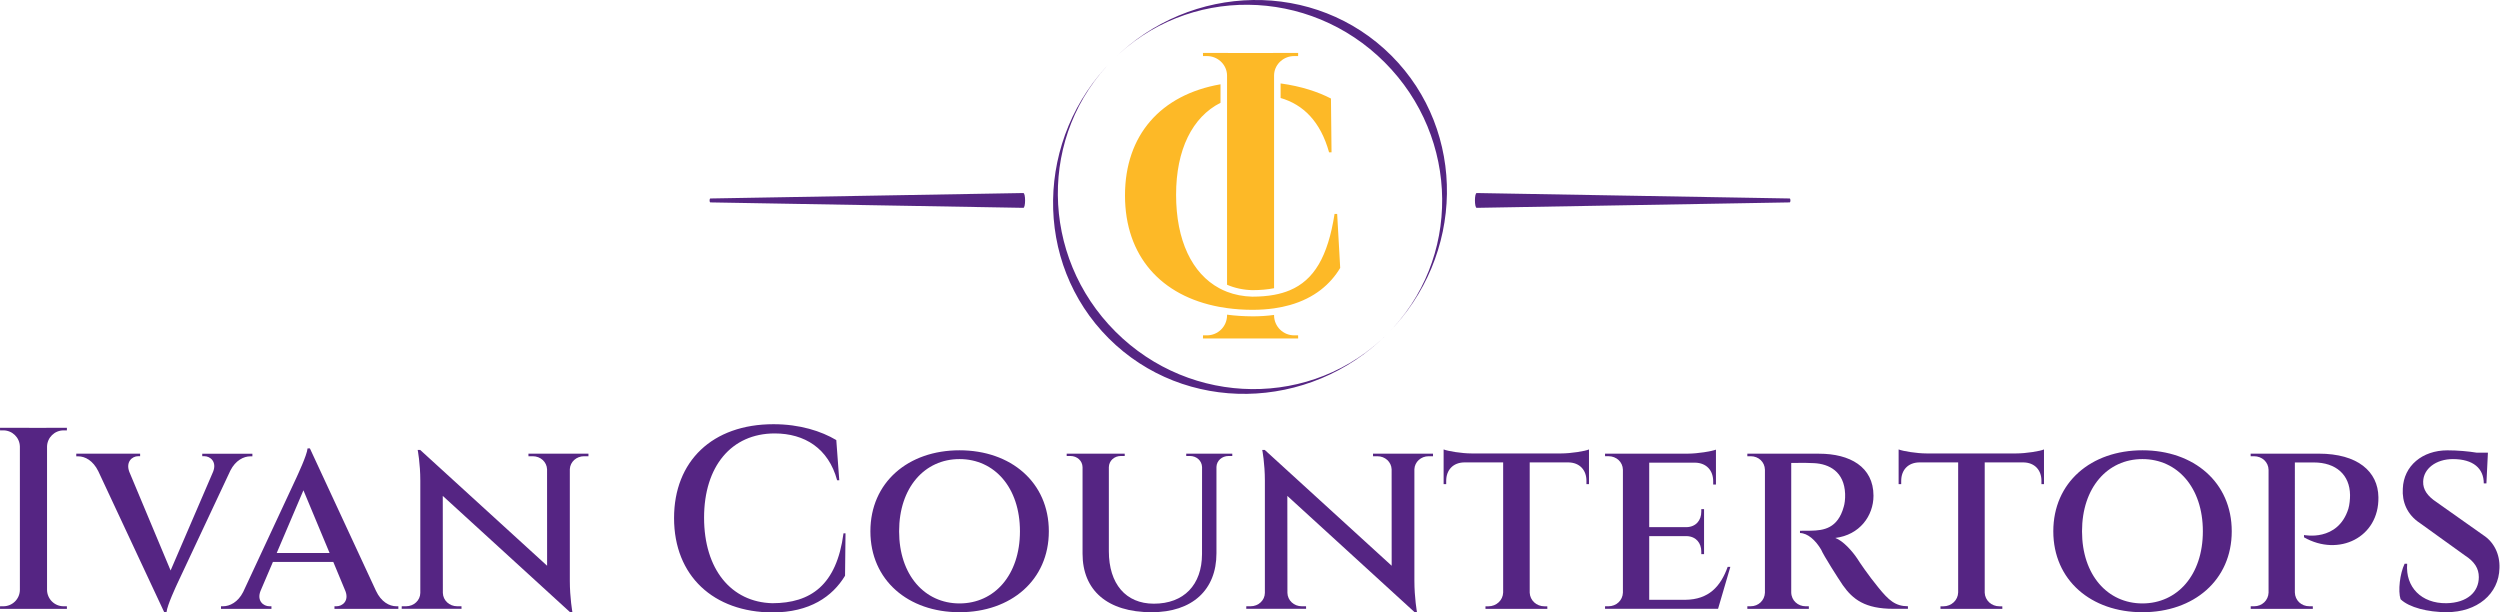 <?xml version="1.0" encoding="UTF-8" standalone="no"?>
<svg
   xmlns:dc="http://purl.org/dc/elements/1.1/"
   xmlns:cc="http://creativecommons.org/ns#"
   xmlns:rdf="http://www.w3.org/1999/02/22-rdf-syntax-ns#"
   xmlns:svg="http://www.w3.org/2000/svg"
   xmlns="http://www.w3.org/2000/svg"
   xmlns:sodipodi="http://sodipodi.sourceforge.net/DTD/sodipodi-0.dtd"
   xmlns:inkscape="http://www.inkscape.org/namespaces/inkscape"
   inkscape:version="1.0 (4035a4fb49, 2020-05-01)"
   sodipodi:docname="2.1 c.svg"
   id="svg348"
   viewBox="0 0 22178.26 5433.16"
   style="shape-rendering:geometricPrecision; text-rendering:geometricPrecision; image-rendering:optimizeQuality; fill-rule:evenodd; clip-rule:evenodd"
   version="1.1"
   height="54.337mm"
   width="221.806mm"
   xml:space="preserve"><sodipodi:namedview
   inkscape:current-layer="svg348"
   inkscape:window-maximized="1"
   inkscape:window-y="-9"
   inkscape:window-x="-9"
   inkscape:cy="102.68466"
   inkscape:cx="419.16094"
   inkscape:zoom="1.6008171"
   showgrid="false"
   id="namedview350"
   inkscape:window-height="1001"
   inkscape:window-width="1920"
   inkscape:pageshadow="2"
   inkscape:pageopacity="0"
   guidetolerance="10"
   gridtolerance="10"
   objecttolerance="10"
   borderopacity="1"
   bordercolor="#666666"
   pagecolor="#ffffff" />
 <defs
   id="defs313">
  <style
   id="style311"
   type="text/css">
   <![CDATA[
    .fil1 {fill:#552583}
    .fil2 {fill:#FDB927}
    .fil0 {fill:#552583;fill-rule:nonzero}
   ]]>
  </style>
 
  
  
 
   
   
   
   
   
  </defs>
 <g
   id="g332">
    <path
   id="path316"
   d="m 593.2,5378.46 h -29.07 c -80.31,0 -145.33,-64.25 -146.86,-144.18 v 0 -1273.61 c 2.29,-79.17 66.93,-142.65 146.86,-142.65 h 29.07 l 0.38,-22.95 h -183.2 v 0.38 H 183.2 v -0.38 H 0 l 0.38,22.95 h 29.07 c 79.93,0 144.95,63.86 146.86,143.41 v 1272.85 0 c -1.53,79.93 -66.54,144.18 -146.86,144.18 H 0.38 L 0,5401.41 h 593.58 z"
   class="fil0" />
    <path
   d="m 1794.13,4047.11 h 18.74 c 52.78,0 112.45,49.71 77.64,137.69 v 0 L 1513.4,5061.02 1146.62,4184.8 v 0 c -32.13,-87.97 25.63,-137.69 78.79,-137.69 H 1243 v -22.19 H 676.57 v 23.33 h 16.83 c 61.96,0 131.96,37.87 178.23,131.57 l 585.17,1251.43 h 20.27 c 5.74,-63.11 89.88,-240.19 97.15,-256.63 L 2043.88,4174.1 c 45.52,-89.5 117.04,-125.84 177.47,-125.84 h 17.59 v -23.33 h -444.8 v 22.19 z"
   class="fil0"
   id="1" />
    <path
   d="m 3516.74,5378.46 c -63.1,0 -135.78,-39.4 -181.28,-136.93 v 0 L 2749.14,3977.87 h -20.66 c -5.73,62.34 -90.26,239.42 -97.14,255.87 l -474.26,1018.11 c -45.51,89.88 -118.18,126.6 -178.61,126.6 h -17.97 v 22.95 h 447.48 v -22.95 H 2390 c -53.16,0 -113.21,-48.19 -79.17,-135.4 l 110.15,-257.77 h 535.83 l 108.24,260.45 c 31.74,85.29 -27.16,132.72 -79.94,132.72 h -17.97 v 22.95 h 566.81 v -22.95 h -17.22 z m -824.97,-1028.82 232.16,556.48 h -469.28 z"
   class="fil0"
   id="2" />
    <path
   d="m 5220.23,4024.55 h -532.38 l 0.38,22.95 h 38.63 c 68.46,0 123.54,50.48 126.22,115.5 l 0.38,855.96 -1124.44,-1026.15 -1.15,-1.15 h -22.57 c 0,0 23.34,117.42 23.34,273.85 v 994.4 0 c -0.77,66.55 -57.37,118.57 -126.98,118.57 h -37.87 l -0.38,22.57 h 530.85 l -0.38,-22.57 c 0,0 -37.49,0 -37.87,0 -69.61,0 -125.83,-52.01 -127.36,-118.57 v 0 l -0.77,-860.54 1129.03,1031.5 h 21.04 c 0,0 -22.95,-126.6 -22.95,-279.96 v -989.05 c 3.44,-64.64 58.51,-114.36 126.6,-114.36 h 38.63 z"
   class="fil0"
   id="3" />
    <path
   d="m 7482.87,4731.72 c -61.19,460.86 -291.82,618.82 -631.06,619.58 -365.63,-9.18 -605.82,-301.38 -605.82,-758.8 0,-453.99 240.95,-746.95 626.47,-747.34 265.43,0.39 477.31,131.96 553.8,415.36 h 19.13 L 7419,3904.07 c -132.72,-78.79 -322.42,-140.75 -556.87,-140.75 -542.71,0 -882.34,327.77 -882.34,832.62 0,514.8 351.86,834.91 872.01,837.21 332.36,0 533.15,-140.75 644.83,-325.48 l 4.21,-376.35 -17.98,0.39 z"
   class="fil0"
   id="4" />
    <path
   d="m 8512.08,3994.71 c -454.75,0 -790.55,283.79 -790.55,718.65 0,434.09 335.79,717.88 790.55,717.88 455.51,0 792.47,-283.79 792.47,-717.88 0,-434.86 -336.95,-718.65 -792.47,-718.65 z m 0,1358.51 c -309.41,0 -535.83,-252.42 -535.83,-639.85 0,-388.2 226.43,-640.63 535.83,-640.63 310.18,0 536.21,252.43 536.21,640.63 0,387.43 -226.04,639.85 -536.21,639.85 z"
   class="fil0"
   id="5" />
    <path
   d="m 10786.59,4024.55 h -117.8 v 0 h -145.33 v 20.65 h 32.9 c 58.51,0 105.56,41.7 107.47,98.3 l -0.38,771.81 c -0.77,274.22 -161.4,440.21 -427.21,440.21 -248.98,0 -399.29,-175.55 -399.29,-465.84 v -745.04 0 c 1.14,-57.36 48.18,-99.44 107.09,-99.44 h 33.66 v -20.65 h -514.8 v 20.65 h 32.89 c 58.9,0 107.09,42.08 107.86,99.44 v 0 767.61 c 0,322.8 218.01,519.01 613.09,519.01 360.28,0 574.84,-197.74 574.84,-522.83 v -766.45 c 1.92,-55.84 49.72,-96.77 107.48,-96.77 h 32.89 v -20.65 h -145.33 v 0 z"
   class="fil0"
   id="6" />
    <path
   d="m 12712.68,4024.55 h -532.38 l 0.38,22.95 h 38.63 c 68.46,0 123.54,50.48 126.22,115.5 l 0.38,855.96 -1124.44,-1026.15 -1.15,-1.15 h -22.57 c 0,0 23.34,117.42 23.34,273.85 v 994.4 0 c -0.77,66.55 -57.37,118.57 -126.98,118.57 h -37.87 l -0.38,22.57 h 530.85 l -0.38,-22.57 c 0,0 -37.49,0 -37.87,0 -69.61,0 -125.83,-52.01 -127.36,-118.57 v 0 l -0.77,-860.54 1129.03,1031.5 h 21.04 c 0,0 -22.95,-126.6 -22.95,-279.96 v -989.05 c 3.44,-64.64 58.51,-114.36 126.6,-114.36 h 38.63 z"
   class="fil0"
   id="7" />
    <path
   d="m 13849.36,4022.64 h -794.76 0.76 c -89.11,0 -210.74,-20.28 -248.59,-35.58 v 307.89 h 22.95 v -28.69 c 0,-95.62 59.66,-162.54 159.86,-164.07 v 0 h 345.36 v 1153.51 0 c -1.53,68.84 -59.66,123.15 -131.19,123.15 h -25.62 v 22.57 h 548.83 l -0.38,-22.57 h -25.25 c -70.75,0 -128.13,-52.77 -130.81,-120.86 v -1155.8 h 343.83 v 0 c 99.83,1.53 159.87,68.45 159.49,164.07 v 28.69 h 22.57 v -307.89 c -33.66,15.3 -159.1,35.58 -247.45,35.58 h 0.38 z"
   class="fil0"
   id="8" />
    <path
   d="m 15326.81,5028.89 c -62.72,174.02 -167.14,289.91 -375.96,292.2 h -320.13 V 4756.2 h 335.03 c 81.47,3.82 126.99,61.95 126.99,136.92 v 22.95 h 24.48 v -399.29 h -24.48 v 22.57 c 0,76.49 -47.42,135.39 -131.58,137.31 h -330.45 v -572.17 h 407.33 c 99.82,1.91 160.25,68.46 160.25,165.22 v 28.69 h 24.48 v -309.41 c -38.64,14.91 -160.25,35.19 -249.37,35.57 h -734.7 l 0.38,22.57 h 29.83 c 71.14,0 126.98,51.62 128.51,120.09 v 1090.4 c -2.29,68.07 -57.74,120.86 -128.51,120.86 h -29.83 l -0.38,22.57 h 1002.81 l 109,-372.14 h -23.71 z"
   class="fil0"
   id="9" />
    <path
   d="m 16663.9,5212.47 c -87.96,-106.71 -175.55,-236.36 -184.73,-252.8 -46.28,-70.37 -128.51,-162.16 -197.73,-187.41 215.33,-26.01 338.86,-195.44 338.86,-374.43 0,-257.01 -209.98,-372.9 -482.67,-372.9 h -636.42 v 22.57 h 30.22 c 69.61,0 123.92,50.86 125.83,119.33 v 1091.54 c -2.67,67.7 -57.36,120.1 -126.59,120.1 h -29.46 v 22.95 h 545.78 l -0.39,-22.95 h -28.3 c -67.7,0 -126.6,-50.48 -127.75,-123.16 V 4107.16 c 20.27,1.15 103.27,-3.44 201.56,1.53 135.4,6.5 269.25,75.34 276.52,272.69 1.53,47.81 -4.21,88.73 -12.24,114.36 -52.77,192.76 -178.61,209.98 -290.67,212.27 -55.84,1.15 -96.76,0.77 -97.53,0.77 v 19.89 c 68.08,1.53 136.93,61.57 188.17,148.01 19.13,48.56 153.75,258.92 191.23,314 89.5,126.98 197.74,210.36 449.39,210.36 h 128.9 v -22.57 c -112.07,-0.77 -170.2,-52.78 -261.99,-165.99 v 0 z"
   class="fil0"
   id="10" />
    <path
   d="m 17885.87,4022.64 h -794.76 0.76 c -89.11,0 -210.74,-20.28 -248.59,-35.58 v 307.89 h 22.95 v -28.69 c 0,-95.62 59.66,-162.54 159.86,-164.07 v 0 h 345.36 v 1153.51 0 c -1.53,68.84 -59.66,123.15 -131.19,123.15 h -25.62 v 22.57 h 548.83 l -0.38,-22.57 h -25.25 c -70.75,0 -128.13,-52.77 -130.81,-120.86 v -1155.8 h 343.83 v 0 c 99.83,1.53 159.87,68.45 159.49,164.07 v 28.69 h 22.57 v -307.89 c -33.66,15.3 -159.1,35.58 -247.45,35.58 h 0.38 z"
   class="fil0"
   id="11" />
    <path
   d="m 19006.1,3994.71 c -454.75,0 -790.55,283.79 -790.55,718.65 0,434.09 335.79,717.88 790.55,717.88 455.51,0 792.47,-283.79 792.47,-717.88 0,-434.86 -336.95,-718.65 -792.47,-718.65 z m 0,1358.51 c -309.41,0 -535.83,-252.42 -535.83,-639.85 0,-388.2 226.43,-640.63 535.83,-640.63 310.18,0 536.21,252.43 536.21,640.63 0,387.43 -226.04,639.85 -536.21,639.85 z"
   class="fil0"
   id="12" />
    <path
   d="m 21099.7,4411.21 c -3.06,-229.48 -185.49,-386.67 -528.94,-386.67 h -604.68 l 0.39,22.95 h 29.45 c 72.28,0 128.13,52.01 129.27,120.86 v 0 1088.88 c -2.29,68.07 -56.98,121.24 -128.51,121.24 h -29.83 v 22.95 h 551.13 l -0.39,-22.95 h -29.45 c -73.81,0 -127.75,-53.54 -129.66,-122.39 V 4102.57 h 167.14 c 199.26,0 320.12,110.53 322.42,288.38 0.38,37.1 -4.59,87.58 -14.92,122.77 -93.7,295.64 -393.17,232.54 -393.56,232.54 l 0.39,20.66 c 307.88,175.16 666.25,0.76 659.74,-355.69 v 0 z"
   class="fil0"
   id="13" />
    <path
   d="m 21614.12,4453.67 c -79.16,-52.78 -120.09,-110.15 -117.41,-181.29 2.29,-113.59 113.59,-199.65 263.51,-199.65 180.9,0 274.23,83 274.23,215.72 h 23.33 l 11.47,-233.69 v 0 l 1.92,-39.02 h -99.83 c -71.9,-11.86 -168.28,-20.65 -259.69,-20.65 -222.21,0 -387.82,137.69 -395.47,339.24 -7.65,115.88 36.34,231.39 153.75,307.5 l 395.47,284.55 c 89.11,56.98 125.07,118.18 125.07,193.15 0,131.57 -102.12,228.33 -286.85,231.77 -222.98,3.44 -365.63,-143.42 -348.8,-350.33 h -22.57 c -42.08,87.58 -60.04,241.33 -35.96,314.77 74.96,73.43 243.25,115.12 408.48,115.12 270.4,0 463.54,-160.63 468.9,-391.26 4.59,-123.92 -49.34,-231.01 -143.81,-292.2 z"
   class="fil0"
   id="14" />
   </g><g
   id="g338">
    <path
   id="path334"
   d="m 6301.95,1760.73 2776.13,-48.24 c 21,-0.37 20.99,131.69 0,131.33 l -2776.13,-48.24 c -9.32,-0.16 -9.33,-34.68 0,-34.84 z"
   class="fil1" />
    <path
   id="path336"
   d="m 15876.54,1760.73 -2776.13,-48.24 c -21,-0.37 -20.99,131.69 0,131.33 l 2776.13,-48.24 c 9.32,-0.16 9.33,-34.68 0,-34.84 z"
   class="fil1" />
   </g><path
   id="path340"
   d="m 11302.67,2793.91 c -60.3,8.22 -124.99,12.59 -194.32,12.59 l -0.25,-0.24 c -77.14,-0.31 -151.43,-5.25 -222.59,-14.69 v 8.7 c -1.87,96.88 -80.66,174.74 -178,174.74 h -35.22 l -0.47,27.82 h 844.53 l -0.47,-27.82 h -35.22 c -97.34,0 -176.16,-77.86 -178,-174.74 v -6.36 z m -869.21,-1066.47 c 0,-399.96 144,-689.11 394.13,-815.64 V 747.76 c -533.05,93.04 -847.44,453.24 -847.44,985.71 0,539.32 320.96,892.75 836.23,988.74 22.66,4.21 45.72,7.94 69.13,11.1 71.01,9.79 145.37,14.95 222.84,15.28 69.69,0 134.37,-4.56 194.32,-13.11 49.85,-7.11 96.44,-16.98 139.94,-29.27 219.77,-62.08 360.9,-186.07 446.76,-329.38 l -26.89,-478.8 h -23.18 c -59.37,380.78 -182.79,586.78 -396.68,676.95 -42.93,18.12 -89.5,31.55 -139.96,40.79 -59.18,10.85 -123.69,15.93 -193.86,16.01 -80.49,-2.17 -155.19,-16.83 -223.32,-43.1 -23.86,-9.21 -46.93,-19.83 -69.13,-31.85 -240.88,-130.2 -382.9,-423.17 -382.9,-829.38 z m 869.21,-872.13 V 733.24 670.35 c 0,-5.77 0.3,-11.46 0.87,-17.07 8.95,-87.87 86.06,-155.81 177.13,-155.81 h 35.22 l 0.47,-27.82 h -222.03 v 0.46 h -400.49 v -0.46 h -222.02 l 0.47,27.82 h 35.22 c 90.76,0 167.7,67.92 177.03,155.81 0.64,5.91 0.97,11.92 0.97,18 V 968.2 2526.03 c 67.58,29.42 142.74,45.82 224.49,48.03 70.42,-0.14 134.53,-5.55 192.67,-17.11 V 968.2 Z m 57.93,13.99 c 200.78,58.12 353.95,208.45 430.03,482.22 h 21.8 l -5.11,-477.4 c -110.9,-57.75 -262.44,-109 -446.72,-134.01 z"
   class="fil2" /><path
   id="path342"
   d="m 9872.65,530.53 c 659.59,-659.59 1739,-649.61 2410.9,22.29 671.9,671.9 681.88,1751.31 22.29,2410.9 692.53,-692.53 709.25,-1798.63 37.35,-2470.53 -671.9,-671.9 -1778,-655.18 -2470.53,37.35 z"
   class="fil1" /><path
   id="path344"
   d="m 9894.94,2941.43 c -671.9,-671.9 -681.88,-1751.31 -22.29,-2410.9 -692.53,692.53 -709.25,1798.63 -37.35,2470.53 671.9,671.9 1778,655.18 2470.53,-37.35 -659.59,659.59 -1739,649.61 -2410.9,-22.29 z"
   class="fil1" />
</svg>
